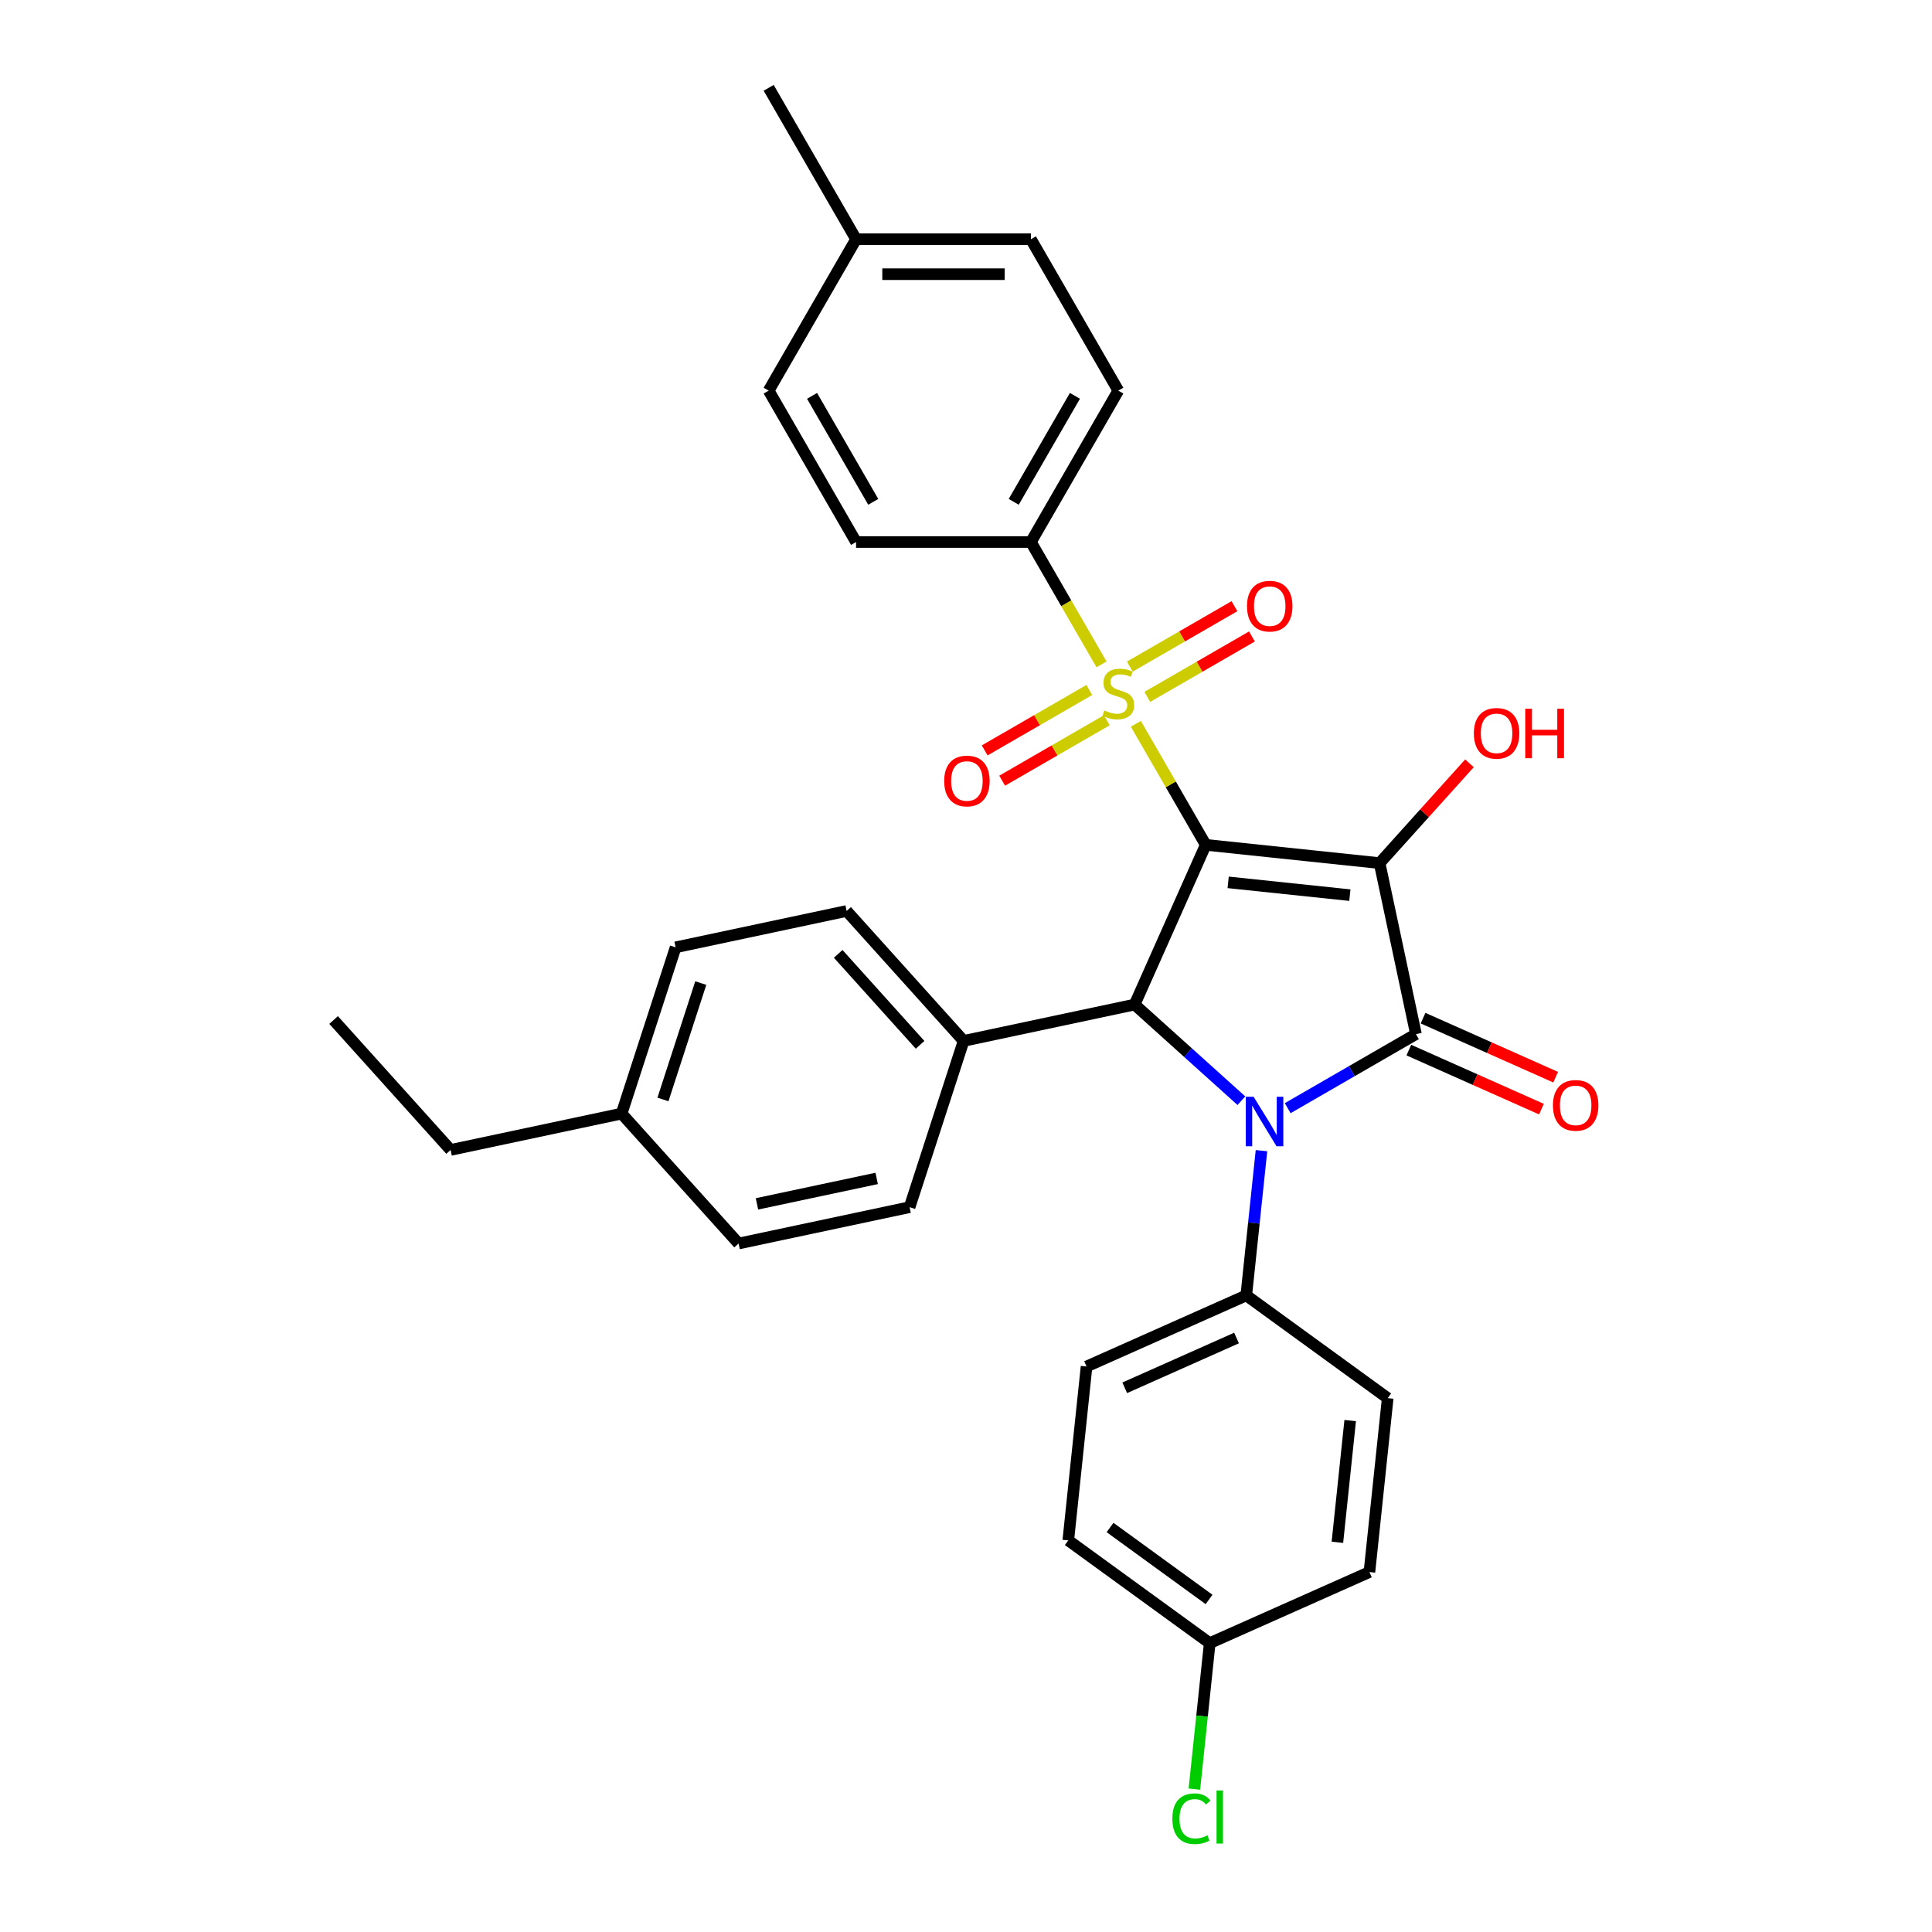 <?xml version='1.0' encoding='iso-8859-1'?>
<svg version='1.1' baseProfile='full'
              xmlns='http://www.w3.org/2000/svg'
                      xmlns:rdkit='http://www.rdkit.org/xml'
                      xmlns:xlink='http://www.w3.org/1999/xlink'
                  xml:space='preserve'
width='1000px' height='1000px' viewBox='0 0 1000 1000'>
<!-- END OF HEADER -->
<rect style='opacity:1.0;fill:#FFFFFF;stroke:none' width='1000' height='1000' x='0' y='0'> </rect>
<path class='bond-0' d='M 624.084,437.289 L 714.078,446.747' style='fill:none;fill-rule:evenodd;stroke:#000000;stroke-width:6px;stroke-linecap:butt;stroke-linejoin:miter;stroke-opacity:1' />
<path class='bond-0' d='M 635.691,456.706 L 698.687,463.328' style='fill:none;fill-rule:evenodd;stroke:#000000;stroke-width:6px;stroke-linecap:butt;stroke-linejoin:miter;stroke-opacity:1' />
<path class='bond-2' d='M 624.084,437.289 L 606.001,405.969' style='fill:none;fill-rule:evenodd;stroke:#000000;stroke-width:6px;stroke-linecap:butt;stroke-linejoin:miter;stroke-opacity:1' />
<path class='bond-2' d='M 606.001,405.969 L 587.919,374.649' style='fill:none;fill-rule:evenodd;stroke:#CCCC00;stroke-width:6px;stroke-linecap:butt;stroke-linejoin:miter;stroke-opacity:1' />
<path class='bond-4' d='M 624.084,437.289 L 587.278,519.956' style='fill:none;fill-rule:evenodd;stroke:#000000;stroke-width:6px;stroke-linecap:butt;stroke-linejoin:miter;stroke-opacity:1' />
<path class='bond-1' d='M 714.078,446.747 L 732.892,535.26' style='fill:none;fill-rule:evenodd;stroke:#000000;stroke-width:6px;stroke-linecap:butt;stroke-linejoin:miter;stroke-opacity:1' />
<path class='bond-11' d='M 714.078,446.747 L 737.34,420.912' style='fill:none;fill-rule:evenodd;stroke:#000000;stroke-width:6px;stroke-linecap:butt;stroke-linejoin:miter;stroke-opacity:1' />
<path class='bond-11' d='M 737.34,420.912 L 760.602,395.078' style='fill:none;fill-rule:evenodd;stroke:#FF0000;stroke-width:6px;stroke-linecap:butt;stroke-linejoin:miter;stroke-opacity:1' />
<path class='bond-10' d='M 729.212,543.527 L 763.532,558.807' style='fill:none;fill-rule:evenodd;stroke:#000000;stroke-width:6px;stroke-linecap:butt;stroke-linejoin:miter;stroke-opacity:1' />
<path class='bond-10' d='M 763.532,558.807 L 797.853,574.088' style='fill:none;fill-rule:evenodd;stroke:#FF0000;stroke-width:6px;stroke-linecap:butt;stroke-linejoin:miter;stroke-opacity:1' />
<path class='bond-10' d='M 736.573,526.994 L 770.893,542.274' style='fill:none;fill-rule:evenodd;stroke:#000000;stroke-width:6px;stroke-linecap:butt;stroke-linejoin:miter;stroke-opacity:1' />
<path class='bond-10' d='M 770.893,542.274 L 805.214,557.554' style='fill:none;fill-rule:evenodd;stroke:#FF0000;stroke-width:6px;stroke-linecap:butt;stroke-linejoin:miter;stroke-opacity:1' />
<path class='bond-31' d='M 732.892,535.26 L 699.699,554.424' style='fill:none;fill-rule:evenodd;stroke:#000000;stroke-width:6px;stroke-linecap:butt;stroke-linejoin:miter;stroke-opacity:1' />
<path class='bond-31' d='M 699.699,554.424 L 666.506,573.588' style='fill:none;fill-rule:evenodd;stroke:#0000FF;stroke-width:6px;stroke-linecap:butt;stroke-linejoin:miter;stroke-opacity:1' />
<path class='bond-5' d='M 570.156,343.882 L 551.875,312.219' style='fill:none;fill-rule:evenodd;stroke:#CCCC00;stroke-width:6px;stroke-linecap:butt;stroke-linejoin:miter;stroke-opacity:1' />
<path class='bond-5' d='M 551.875,312.219 L 533.594,280.555' style='fill:none;fill-rule:evenodd;stroke:#000000;stroke-width:6px;stroke-linecap:butt;stroke-linejoin:miter;stroke-opacity:1' />
<path class='bond-7' d='M 563.835,357.135 L 536.753,372.771' style='fill:none;fill-rule:evenodd;stroke:#CCCC00;stroke-width:6px;stroke-linecap:butt;stroke-linejoin:miter;stroke-opacity:1' />
<path class='bond-7' d='M 536.753,372.771 L 509.671,388.407' style='fill:none;fill-rule:evenodd;stroke:#FF0000;stroke-width:6px;stroke-linecap:butt;stroke-linejoin:miter;stroke-opacity:1' />
<path class='bond-7' d='M 572.884,372.808 L 545.802,388.444' style='fill:none;fill-rule:evenodd;stroke:#CCCC00;stroke-width:6px;stroke-linecap:butt;stroke-linejoin:miter;stroke-opacity:1' />
<path class='bond-7' d='M 545.802,388.444 L 518.72,404.08' style='fill:none;fill-rule:evenodd;stroke:#FF0000;stroke-width:6px;stroke-linecap:butt;stroke-linejoin:miter;stroke-opacity:1' />
<path class='bond-8' d='M 593.842,360.709 L 620.924,345.073' style='fill:none;fill-rule:evenodd;stroke:#CCCC00;stroke-width:6px;stroke-linecap:butt;stroke-linejoin:miter;stroke-opacity:1' />
<path class='bond-8' d='M 620.924,345.073 L 648.006,329.437' style='fill:none;fill-rule:evenodd;stroke:#FF0000;stroke-width:6px;stroke-linecap:butt;stroke-linejoin:miter;stroke-opacity:1' />
<path class='bond-8' d='M 584.793,345.035 L 611.875,329.399' style='fill:none;fill-rule:evenodd;stroke:#CCCC00;stroke-width:6px;stroke-linecap:butt;stroke-linejoin:miter;stroke-opacity:1' />
<path class='bond-8' d='M 611.875,329.399 L 638.957,313.763' style='fill:none;fill-rule:evenodd;stroke:#FF0000;stroke-width:6px;stroke-linecap:butt;stroke-linejoin:miter;stroke-opacity:1' />
<path class='bond-3' d='M 642.544,569.718 L 614.911,544.837' style='fill:none;fill-rule:evenodd;stroke:#0000FF;stroke-width:6px;stroke-linecap:butt;stroke-linejoin:miter;stroke-opacity:1' />
<path class='bond-3' d='M 614.911,544.837 L 587.278,519.956' style='fill:none;fill-rule:evenodd;stroke:#000000;stroke-width:6px;stroke-linecap:butt;stroke-linejoin:miter;stroke-opacity:1' />
<path class='bond-6' d='M 652.941,595.581 L 649.004,633.04' style='fill:none;fill-rule:evenodd;stroke:#0000FF;stroke-width:6px;stroke-linecap:butt;stroke-linejoin:miter;stroke-opacity:1' />
<path class='bond-6' d='M 649.004,633.04 L 645.067,670.5' style='fill:none;fill-rule:evenodd;stroke:#000000;stroke-width:6px;stroke-linecap:butt;stroke-linejoin:miter;stroke-opacity:1' />
<path class='bond-9' d='M 587.278,519.956 L 498.765,538.77' style='fill:none;fill-rule:evenodd;stroke:#000000;stroke-width:6px;stroke-linecap:butt;stroke-linejoin:miter;stroke-opacity:1' />
<path class='bond-12' d='M 533.594,280.555 L 578.839,202.188' style='fill:none;fill-rule:evenodd;stroke:#000000;stroke-width:6px;stroke-linecap:butt;stroke-linejoin:miter;stroke-opacity:1' />
<path class='bond-12' d='M 524.707,259.751 L 556.378,204.894' style='fill:none;fill-rule:evenodd;stroke:#000000;stroke-width:6px;stroke-linecap:butt;stroke-linejoin:miter;stroke-opacity:1' />
<path class='bond-13' d='M 533.594,280.555 L 443.103,280.555' style='fill:none;fill-rule:evenodd;stroke:#000000;stroke-width:6px;stroke-linecap:butt;stroke-linejoin:miter;stroke-opacity:1' />
<path class='bond-14' d='M 645.067,670.5 L 562.4,707.305' style='fill:none;fill-rule:evenodd;stroke:#000000;stroke-width:6px;stroke-linecap:butt;stroke-linejoin:miter;stroke-opacity:1' />
<path class='bond-14' d='M 640.028,692.554 L 582.161,718.318' style='fill:none;fill-rule:evenodd;stroke:#000000;stroke-width:6px;stroke-linecap:butt;stroke-linejoin:miter;stroke-opacity:1' />
<path class='bond-15' d='M 645.067,670.5 L 718.275,723.689' style='fill:none;fill-rule:evenodd;stroke:#000000;stroke-width:6px;stroke-linecap:butt;stroke-linejoin:miter;stroke-opacity:1' />
<path class='bond-16' d='M 498.765,538.77 L 438.216,471.522' style='fill:none;fill-rule:evenodd;stroke:#000000;stroke-width:6px;stroke-linecap:butt;stroke-linejoin:miter;stroke-opacity:1' />
<path class='bond-16' d='M 476.233,540.792 L 433.848,493.719' style='fill:none;fill-rule:evenodd;stroke:#000000;stroke-width:6px;stroke-linecap:butt;stroke-linejoin:miter;stroke-opacity:1' />
<path class='bond-17' d='M 498.765,538.77 L 470.802,624.831' style='fill:none;fill-rule:evenodd;stroke:#000000;stroke-width:6px;stroke-linecap:butt;stroke-linejoin:miter;stroke-opacity:1' />
<path class='bond-21' d='M 578.839,202.188 L 533.594,123.821' style='fill:none;fill-rule:evenodd;stroke:#000000;stroke-width:6px;stroke-linecap:butt;stroke-linejoin:miter;stroke-opacity:1' />
<path class='bond-22' d='M 443.103,280.555 L 397.858,202.188' style='fill:none;fill-rule:evenodd;stroke:#000000;stroke-width:6px;stroke-linecap:butt;stroke-linejoin:miter;stroke-opacity:1' />
<path class='bond-22' d='M 451.99,259.751 L 420.318,204.894' style='fill:none;fill-rule:evenodd;stroke:#000000;stroke-width:6px;stroke-linecap:butt;stroke-linejoin:miter;stroke-opacity:1' />
<path class='bond-19' d='M 562.4,707.305 L 552.941,797.3' style='fill:none;fill-rule:evenodd;stroke:#000000;stroke-width:6px;stroke-linecap:butt;stroke-linejoin:miter;stroke-opacity:1' />
<path class='bond-20' d='M 718.275,723.689 L 708.816,813.683' style='fill:none;fill-rule:evenodd;stroke:#000000;stroke-width:6px;stroke-linecap:butt;stroke-linejoin:miter;stroke-opacity:1' />
<path class='bond-20' d='M 698.857,735.296 L 692.236,798.292' style='fill:none;fill-rule:evenodd;stroke:#000000;stroke-width:6px;stroke-linecap:butt;stroke-linejoin:miter;stroke-opacity:1' />
<path class='bond-23' d='M 438.216,471.522 L 349.703,490.336' style='fill:none;fill-rule:evenodd;stroke:#000000;stroke-width:6px;stroke-linecap:butt;stroke-linejoin:miter;stroke-opacity:1' />
<path class='bond-24' d='M 470.802,624.831 L 382.289,643.645' style='fill:none;fill-rule:evenodd;stroke:#000000;stroke-width:6px;stroke-linecap:butt;stroke-linejoin:miter;stroke-opacity:1' />
<path class='bond-24' d='M 453.763,609.95 L 391.804,623.12' style='fill:none;fill-rule:evenodd;stroke:#000000;stroke-width:6px;stroke-linecap:butt;stroke-linejoin:miter;stroke-opacity:1' />
<path class='bond-18' d='M 626.149,850.489 L 708.816,813.683' style='fill:none;fill-rule:evenodd;stroke:#000000;stroke-width:6px;stroke-linecap:butt;stroke-linejoin:miter;stroke-opacity:1' />
<path class='bond-27' d='M 626.149,850.489 L 622.179,888.265' style='fill:none;fill-rule:evenodd;stroke:#000000;stroke-width:6px;stroke-linecap:butt;stroke-linejoin:miter;stroke-opacity:1' />
<path class='bond-27' d='M 622.179,888.265 L 618.208,926.041' style='fill:none;fill-rule:evenodd;stroke:#00CC00;stroke-width:6px;stroke-linecap:butt;stroke-linejoin:miter;stroke-opacity:1' />
<path class='bond-33' d='M 626.149,850.489 L 552.941,797.3' style='fill:none;fill-rule:evenodd;stroke:#000000;stroke-width:6px;stroke-linecap:butt;stroke-linejoin:miter;stroke-opacity:1' />
<path class='bond-33' d='M 625.806,827.869 L 574.56,790.637' style='fill:none;fill-rule:evenodd;stroke:#000000;stroke-width:6px;stroke-linecap:butt;stroke-linejoin:miter;stroke-opacity:1' />
<path class='bond-34' d='M 533.594,123.821 L 443.103,123.821' style='fill:none;fill-rule:evenodd;stroke:#000000;stroke-width:6px;stroke-linecap:butt;stroke-linejoin:miter;stroke-opacity:1' />
<path class='bond-34' d='M 520.02,141.919 L 456.677,141.919' style='fill:none;fill-rule:evenodd;stroke:#000000;stroke-width:6px;stroke-linecap:butt;stroke-linejoin:miter;stroke-opacity:1' />
<path class='bond-25' d='M 397.858,202.188 L 443.103,123.821' style='fill:none;fill-rule:evenodd;stroke:#000000;stroke-width:6px;stroke-linecap:butt;stroke-linejoin:miter;stroke-opacity:1' />
<path class='bond-32' d='M 349.703,490.336 L 321.74,576.397' style='fill:none;fill-rule:evenodd;stroke:#000000;stroke-width:6px;stroke-linecap:butt;stroke-linejoin:miter;stroke-opacity:1' />
<path class='bond-32' d='M 362.721,508.838 L 343.146,569.081' style='fill:none;fill-rule:evenodd;stroke:#000000;stroke-width:6px;stroke-linecap:butt;stroke-linejoin:miter;stroke-opacity:1' />
<path class='bond-26' d='M 382.289,643.645 L 321.74,576.397' style='fill:none;fill-rule:evenodd;stroke:#000000;stroke-width:6px;stroke-linecap:butt;stroke-linejoin:miter;stroke-opacity:1' />
<path class='bond-29' d='M 443.103,123.821 L 397.858,45.455' style='fill:none;fill-rule:evenodd;stroke:#000000;stroke-width:6px;stroke-linecap:butt;stroke-linejoin:miter;stroke-opacity:1' />
<path class='bond-28' d='M 321.74,576.397 L 233.227,595.211' style='fill:none;fill-rule:evenodd;stroke:#000000;stroke-width:6px;stroke-linecap:butt;stroke-linejoin:miter;stroke-opacity:1' />
<path class='bond-30' d='M 233.227,595.211 L 172.677,527.964' style='fill:none;fill-rule:evenodd;stroke:#000000;stroke-width:6px;stroke-linecap:butt;stroke-linejoin:miter;stroke-opacity:1' />
<path  class='atom-3' d='M 571.599 367.717
Q 571.889 367.826, 573.083 368.333
Q 574.278 368.84, 575.581 369.165
Q 576.92 369.455, 578.223 369.455
Q 580.648 369.455, 582.06 368.297
Q 583.472 367.102, 583.472 365.039
Q 583.472 363.627, 582.748 362.759
Q 582.06 361.89, 580.974 361.419
Q 579.888 360.949, 578.079 360.406
Q 575.798 359.718, 574.423 359.067
Q 573.083 358.415, 572.106 357.04
Q 571.165 355.664, 571.165 353.348
Q 571.165 350.126, 573.337 348.135
Q 575.545 346.145, 579.888 346.145
Q 582.856 346.145, 586.223 347.556
L 585.39 350.343
Q 582.313 349.076, 579.997 349.076
Q 577.499 349.076, 576.124 350.126
Q 574.748 351.14, 574.785 352.913
Q 574.785 354.289, 575.472 355.121
Q 576.196 355.954, 577.21 356.424
Q 578.259 356.895, 579.997 357.438
Q 582.313 358.162, 583.689 358.886
Q 585.064 359.61, 586.042 361.094
Q 587.055 362.541, 587.055 365.039
Q 587.055 368.586, 584.666 370.505
Q 582.313 372.387, 578.368 372.387
Q 576.088 372.387, 574.35 371.88
Q 572.649 371.409, 570.622 370.577
L 571.599 367.717
' fill='#CCCC00'/>
<path  class='atom-4' d='M 648.861 567.692
L 657.258 581.265
Q 658.091 582.605, 659.43 585.03
Q 660.769 587.455, 660.842 587.6
L 660.842 567.692
L 664.244 567.692
L 664.244 593.319
L 660.733 593.319
L 651.72 578.478
Q 650.67 576.741, 649.548 574.75
Q 648.463 572.759, 648.137 572.144
L 648.137 593.319
L 644.807 593.319
L 644.807 567.692
L 648.861 567.692
' fill='#0000FF'/>
<path  class='atom-8' d='M 488.708 404.239
Q 488.708 398.086, 491.749 394.647
Q 494.789 391.209, 500.472 391.209
Q 506.155 391.209, 509.195 394.647
Q 512.236 398.086, 512.236 404.239
Q 512.236 410.465, 509.159 414.012
Q 506.082 417.523, 500.472 417.523
Q 494.825 417.523, 491.749 414.012
Q 488.708 410.501, 488.708 404.239
M 500.472 414.628
Q 504.381 414.628, 506.48 412.021
Q 508.616 409.379, 508.616 404.239
Q 508.616 399.208, 506.48 396.674
Q 504.381 394.104, 500.472 394.104
Q 496.563 394.104, 494.427 396.638
Q 492.328 399.172, 492.328 404.239
Q 492.328 409.415, 494.427 412.021
Q 496.563 414.628, 500.472 414.628
' fill='#FF0000'/>
<path  class='atom-9' d='M 645.442 313.749
Q 645.442 307.596, 648.482 304.157
Q 651.523 300.719, 657.205 300.719
Q 662.888 300.719, 665.929 304.157
Q 668.969 307.596, 668.969 313.749
Q 668.969 319.975, 665.893 323.522
Q 662.816 327.033, 657.205 327.033
Q 651.559 327.033, 648.482 323.522
Q 645.442 320.011, 645.442 313.749
M 657.205 324.137
Q 661.115 324.137, 663.214 321.531
Q 665.35 318.889, 665.35 313.749
Q 665.35 308.718, 663.214 306.184
Q 661.115 303.614, 657.205 303.614
Q 653.296 303.614, 651.161 306.148
Q 649.061 308.682, 649.061 313.749
Q 649.061 318.925, 651.161 321.531
Q 653.296 324.137, 657.205 324.137
' fill='#FF0000'/>
<path  class='atom-11' d='M 803.795 572.138
Q 803.795 565.985, 806.836 562.546
Q 809.876 559.108, 815.559 559.108
Q 821.242 559.108, 824.282 562.546
Q 827.323 565.985, 827.323 572.138
Q 827.323 578.364, 824.246 581.911
Q 821.169 585.422, 815.559 585.422
Q 809.913 585.422, 806.836 581.911
Q 803.795 578.4, 803.795 572.138
M 815.559 582.527
Q 819.468 582.527, 821.568 579.92
Q 823.703 577.278, 823.703 572.138
Q 823.703 567.107, 821.568 564.573
Q 819.468 562.003, 815.559 562.003
Q 811.65 562.003, 809.514 564.537
Q 807.415 567.071, 807.415 572.138
Q 807.415 577.314, 809.514 579.92
Q 811.65 582.527, 815.559 582.527
' fill='#FF0000'/>
<path  class='atom-12' d='M 762.864 379.572
Q 762.864 373.419, 765.905 369.981
Q 768.945 366.542, 774.628 366.542
Q 780.311 366.542, 783.351 369.981
Q 786.392 373.419, 786.392 379.572
Q 786.392 385.798, 783.315 389.345
Q 780.238 392.856, 774.628 392.856
Q 768.981 392.856, 765.905 389.345
Q 762.864 385.834, 762.864 379.572
M 774.628 389.961
Q 778.537 389.961, 780.637 387.355
Q 782.772 384.712, 782.772 379.572
Q 782.772 374.541, 780.637 372.008
Q 778.537 369.438, 774.628 369.438
Q 770.719 369.438, 768.583 371.971
Q 766.484 374.505, 766.484 379.572
Q 766.484 384.749, 768.583 387.355
Q 770.719 389.961, 774.628 389.961
' fill='#FF0000'/>
<path  class='atom-12' d='M 789.468 366.831
L 792.943 366.831
L 792.943 377.726
L 806.046 377.726
L 806.046 366.831
L 809.521 366.831
L 809.521 392.458
L 806.046 392.458
L 806.046 380.622
L 792.943 380.622
L 792.943 392.458
L 789.468 392.458
L 789.468 366.831
' fill='#FF0000'/>
<path  class='atom-28' d='M 606.809 941.37
Q 606.809 935, 609.777 931.67
Q 612.781 928.303, 618.464 928.303
Q 623.748 928.303, 626.572 932.031
L 624.183 933.986
Q 622.12 931.271, 618.464 931.271
Q 614.591 931.271, 612.528 933.877
Q 610.501 936.447, 610.501 941.37
Q 610.501 946.438, 612.6 949.044
Q 614.736 951.65, 618.862 951.65
Q 621.685 951.65, 624.979 949.949
L 625.993 952.663
Q 624.653 953.532, 622.626 954.039
Q 620.599 954.545, 618.355 954.545
Q 612.781 954.545, 609.777 951.143
Q 606.809 947.741, 606.809 941.37
' fill='#00CC00'/>
<path  class='atom-28' d='M 629.685 926.747
L 633.015 926.747
L 633.015 954.22
L 629.685 954.22
L 629.685 926.747
' fill='#00CC00'/>
</svg>
